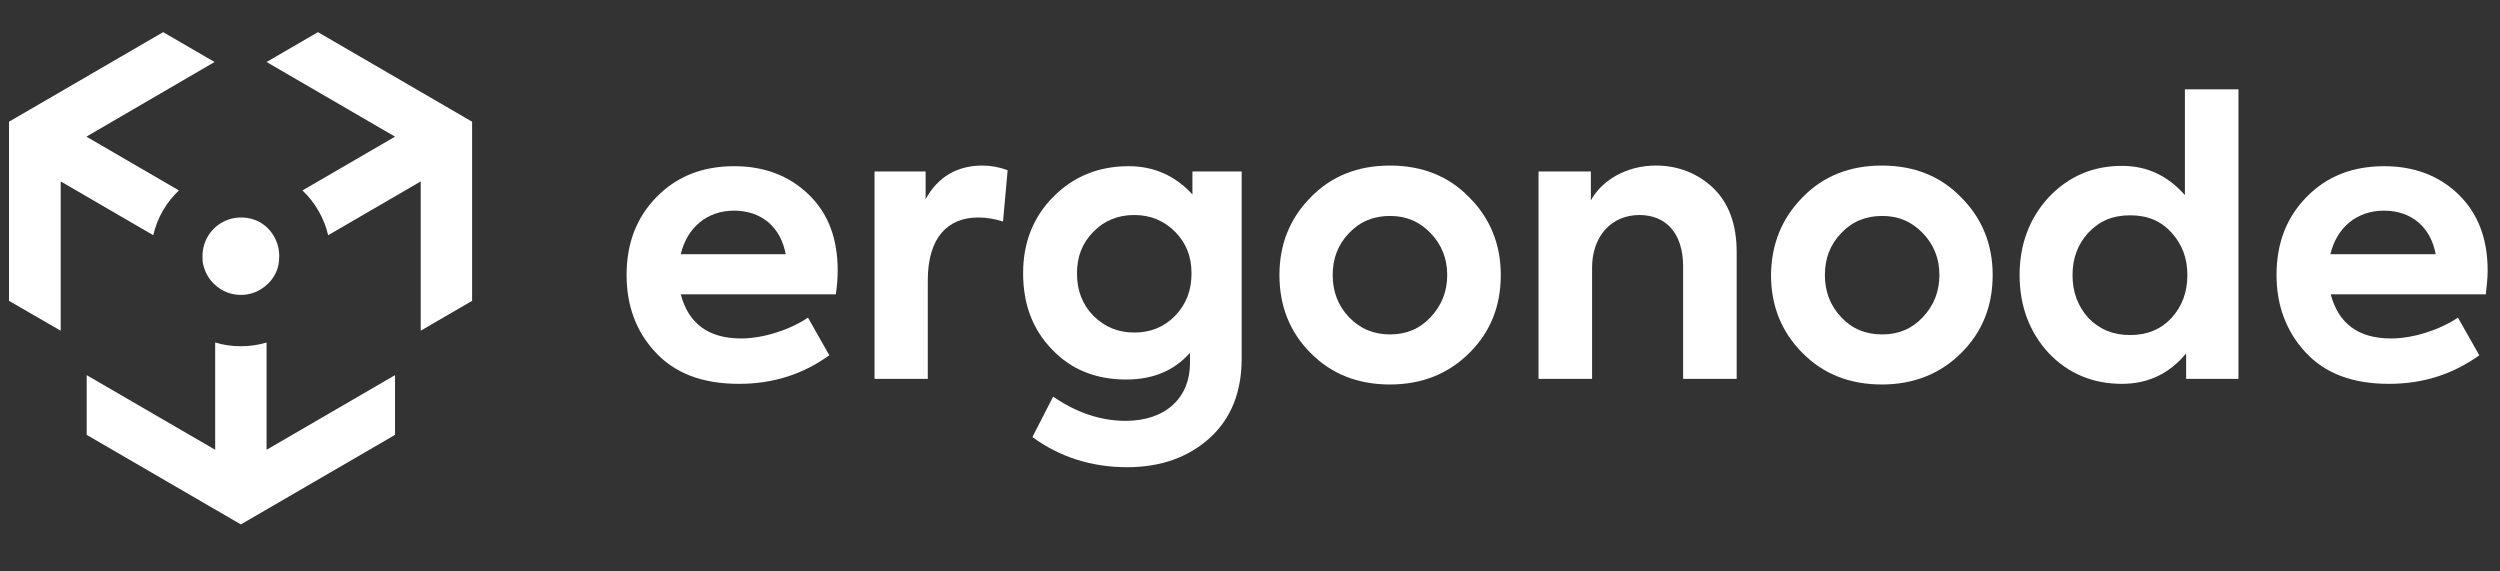 <?xml version="1.0" encoding="utf-8"?>
<svg xmlns="http://www.w3.org/2000/svg" fill="none" height="100%" overflow="visible" preserveAspectRatio="none" style="display: block;" viewBox="0 0 175 40" width="100%">
<rect x="0" y="0" width="175" height="40" fill="#333333" stroke="none"/>
<g id="Ergonode">
<g clip-path="url(#clip0_0_498)" id="Frame">
<path d="M58.508 20.601H47.652C48.195 22.647 49.581 23.692 51.878 23.692C53.439 23.692 55.302 23.083 56.559 22.234L58.053 24.868C56.212 26.195 54.131 26.869 51.727 26.869C49.169 26.869 47.24 26.13 45.875 24.649C44.51 23.191 43.861 21.363 43.861 19.251C43.861 17.031 44.553 15.224 45.962 13.788C47.371 12.35 49.169 11.633 51.401 11.633C53.503 11.633 55.259 12.307 56.602 13.613C57.967 14.919 58.638 16.682 58.638 18.946C58.638 19.448 58.595 20.014 58.508 20.601ZM47.652 17.793H54.998C54.651 15.899 53.308 14.746 51.38 14.746C49.516 14.746 48.107 15.899 47.652 17.793Z" fill="white" id="Vector"/>
<path d="M61.217 26.544V12.003H64.793V13.94C65.66 12.372 67.004 11.589 68.78 11.589C69.365 11.589 69.95 11.698 70.535 11.915L70.21 15.508C69.604 15.311 69.018 15.224 68.477 15.224C66.353 15.224 64.945 16.617 64.945 19.622V26.522H61.217V26.544Z" fill="white" id="Vector_2"/>
<path d="M83.471 12.003H86.916V25.106C86.916 27.436 86.181 29.287 84.685 30.658C83.19 32.007 81.261 32.704 78.899 32.704C76.428 32.704 74.197 32.007 72.269 30.593L73.72 27.763C75.389 28.916 77.101 29.46 78.791 29.46C81.651 29.46 83.298 27.785 83.298 25.433V24.694C82.192 25.955 80.698 26.566 78.835 26.566C76.711 26.566 74.977 25.869 73.634 24.454C72.269 23.039 71.618 21.276 71.618 19.121C71.618 16.966 72.334 15.181 73.742 13.766C75.15 12.35 76.905 11.633 79.007 11.633C80.784 11.633 82.28 12.307 83.471 13.613V12.003ZM76.537 22.104C77.317 22.886 78.27 23.278 79.397 23.278C80.546 23.278 81.5 22.886 82.258 22.104C83.037 21.298 83.406 20.319 83.406 19.143C83.406 17.967 83.037 17.009 82.258 16.225C81.478 15.441 80.525 15.051 79.397 15.051C78.249 15.051 77.295 15.441 76.537 16.225C75.757 17.009 75.389 17.967 75.389 19.143C75.389 20.34 75.779 21.341 76.537 22.104Z" fill="white" id="Vector_3"/>
<path d="M91.728 13.832C93.18 12.329 95.043 11.589 97.297 11.589C99.55 11.589 101.413 12.329 102.866 13.832C104.318 15.29 105.055 17.118 105.055 19.251C105.055 21.406 104.339 23.235 102.866 24.694C101.413 26.152 99.55 26.914 97.297 26.914C95.043 26.914 93.18 26.174 91.728 24.694C90.276 23.235 89.561 21.406 89.561 19.251C89.561 17.118 90.276 15.311 91.728 13.832ZM97.297 23.41C98.446 23.41 99.377 23.018 100.136 22.212C100.915 21.385 101.305 20.405 101.305 19.251C101.305 18.097 100.915 17.118 100.136 16.312C99.356 15.508 98.446 15.116 97.297 15.116C96.148 15.116 95.195 15.508 94.436 16.312C93.657 17.118 93.288 18.097 93.288 19.251C93.288 20.405 93.657 21.385 94.436 22.212C95.216 23.018 96.169 23.41 97.297 23.41Z" fill="white" id="Vector_4"/>
<path d="M107.698 26.544V12.003H111.36V14.027C112.14 12.612 113.852 11.589 115.911 11.589C117.471 11.589 118.836 12.133 119.92 13.156C121.002 14.202 121.567 15.681 121.567 17.64V26.522H117.817V18.642C117.817 16.312 116.604 15.051 114.762 15.051C112.768 15.051 111.446 16.574 111.446 18.729V26.522H107.698V26.544Z" fill="white" id="Vector_5"/>
<path d="M126.16 13.832C127.611 12.329 129.476 11.589 131.729 11.589C133.982 11.589 135.846 12.329 137.298 13.832C138.75 15.29 139.487 17.118 139.487 19.251C139.487 21.406 138.771 23.235 137.298 24.694C135.846 26.152 133.982 26.914 131.729 26.914C129.476 26.914 127.611 26.174 126.16 24.694C124.708 23.235 123.971 21.406 123.971 19.251C123.993 17.118 124.708 15.311 126.16 13.832ZM131.751 23.41C132.9 23.41 133.831 23.018 134.589 22.212C135.369 21.385 135.759 20.405 135.759 19.251C135.759 18.097 135.369 17.118 134.589 16.312C133.81 15.508 132.9 15.116 131.751 15.116C130.602 15.116 129.648 15.508 128.89 16.312C128.111 17.118 127.742 18.097 127.742 19.251C127.742 20.405 128.111 21.385 128.89 22.212C129.648 23.018 130.602 23.41 131.751 23.41Z" fill="white" id="Vector_6"/>
<path d="M152.943 6.255H156.692V26.522H153.03V24.737C151.86 26.152 150.365 26.869 148.544 26.869C146.508 26.869 144.774 26.152 143.409 24.716C142.066 23.256 141.372 21.428 141.372 19.251C141.372 17.096 142.066 15.268 143.409 13.81C144.796 12.35 146.486 11.611 148.544 11.611C150.299 11.611 151.752 12.307 152.943 13.656V6.255ZM152.011 16.29C151.275 15.463 150.321 15.072 149.108 15.072C147.895 15.072 146.963 15.463 146.183 16.29C145.445 17.096 145.077 18.075 145.077 19.251C145.077 20.449 145.445 21.428 146.183 22.255C146.963 23.061 147.916 23.453 149.108 23.453C150.299 23.453 151.254 23.061 152.011 22.255C152.748 21.428 153.117 20.449 153.117 19.251C153.117 18.075 152.748 17.096 152.011 16.29Z" fill="white" id="Vector_7"/>
<path d="M174.006 20.601H163.15C163.691 22.647 165.078 23.692 167.376 23.692C168.935 23.692 170.798 23.083 172.055 22.234L173.551 24.868C171.708 26.195 169.629 26.869 167.223 26.869C164.666 26.869 162.738 26.13 161.373 24.649C160.03 23.191 159.357 21.363 159.357 19.251C159.357 17.031 160.051 15.224 161.46 13.788C162.868 12.35 164.666 11.633 166.898 11.633C169 11.633 170.755 12.307 172.099 13.613C173.442 14.919 174.136 16.682 174.136 18.946C174.136 19.448 174.071 20.014 174.006 20.601ZM163.128 17.793H170.496C170.149 15.899 168.806 14.746 166.876 14.746C164.992 14.746 163.583 15.899 163.128 17.793Z" fill="white" id="Vector_8"/>
<path d="M27.652 26.261V30.441L16.86 36.709L6.069 30.441V26.261L15.062 31.485V23.975C15.625 24.149 16.231 24.236 16.86 24.236C17.488 24.236 18.096 24.149 18.659 23.975V31.485L27.652 26.261Z" fill="white" id="Vector_9"/>
<path d="M6.047 9.565L12.526 13.331C11.638 14.157 11.009 15.246 10.728 16.465L4.249 12.699V23.148L3.339 22.626L0.63 21.058V8.52L11.421 2.25L15.019 4.34L6.047 9.565Z" fill="white" id="Vector_10"/>
<path d="M33.047 8.52V21.058L29.45 23.148V12.699L22.971 16.465C22.689 15.246 22.04 14.157 21.173 13.331L27.652 9.565L18.659 4.34L22.256 2.25L33.047 8.52Z" fill="white" id="Vector_11"/>
<path d="M19.547 17.924C19.547 18.12 19.526 18.294 19.504 18.489C19.396 19.056 19.092 19.578 18.659 19.948C18.182 20.384 17.553 20.644 16.86 20.644C16.167 20.644 15.539 20.384 15.062 19.948C14.629 19.578 14.347 19.056 14.217 18.489C14.174 18.316 14.174 18.12 14.174 17.924C14.174 16.726 14.953 15.703 16.037 15.355C16.297 15.268 16.578 15.225 16.882 15.225C17.164 15.225 17.467 15.268 17.727 15.355C18.767 15.682 19.547 16.704 19.547 17.924Z" fill="white" id="Vector_12"/>
</g>
</g>
<defs>
<clipPath id="clip0_0_498">
<rect fill="white" height="39.061" width="174.979"/>
</clipPath>
</defs>
</svg>